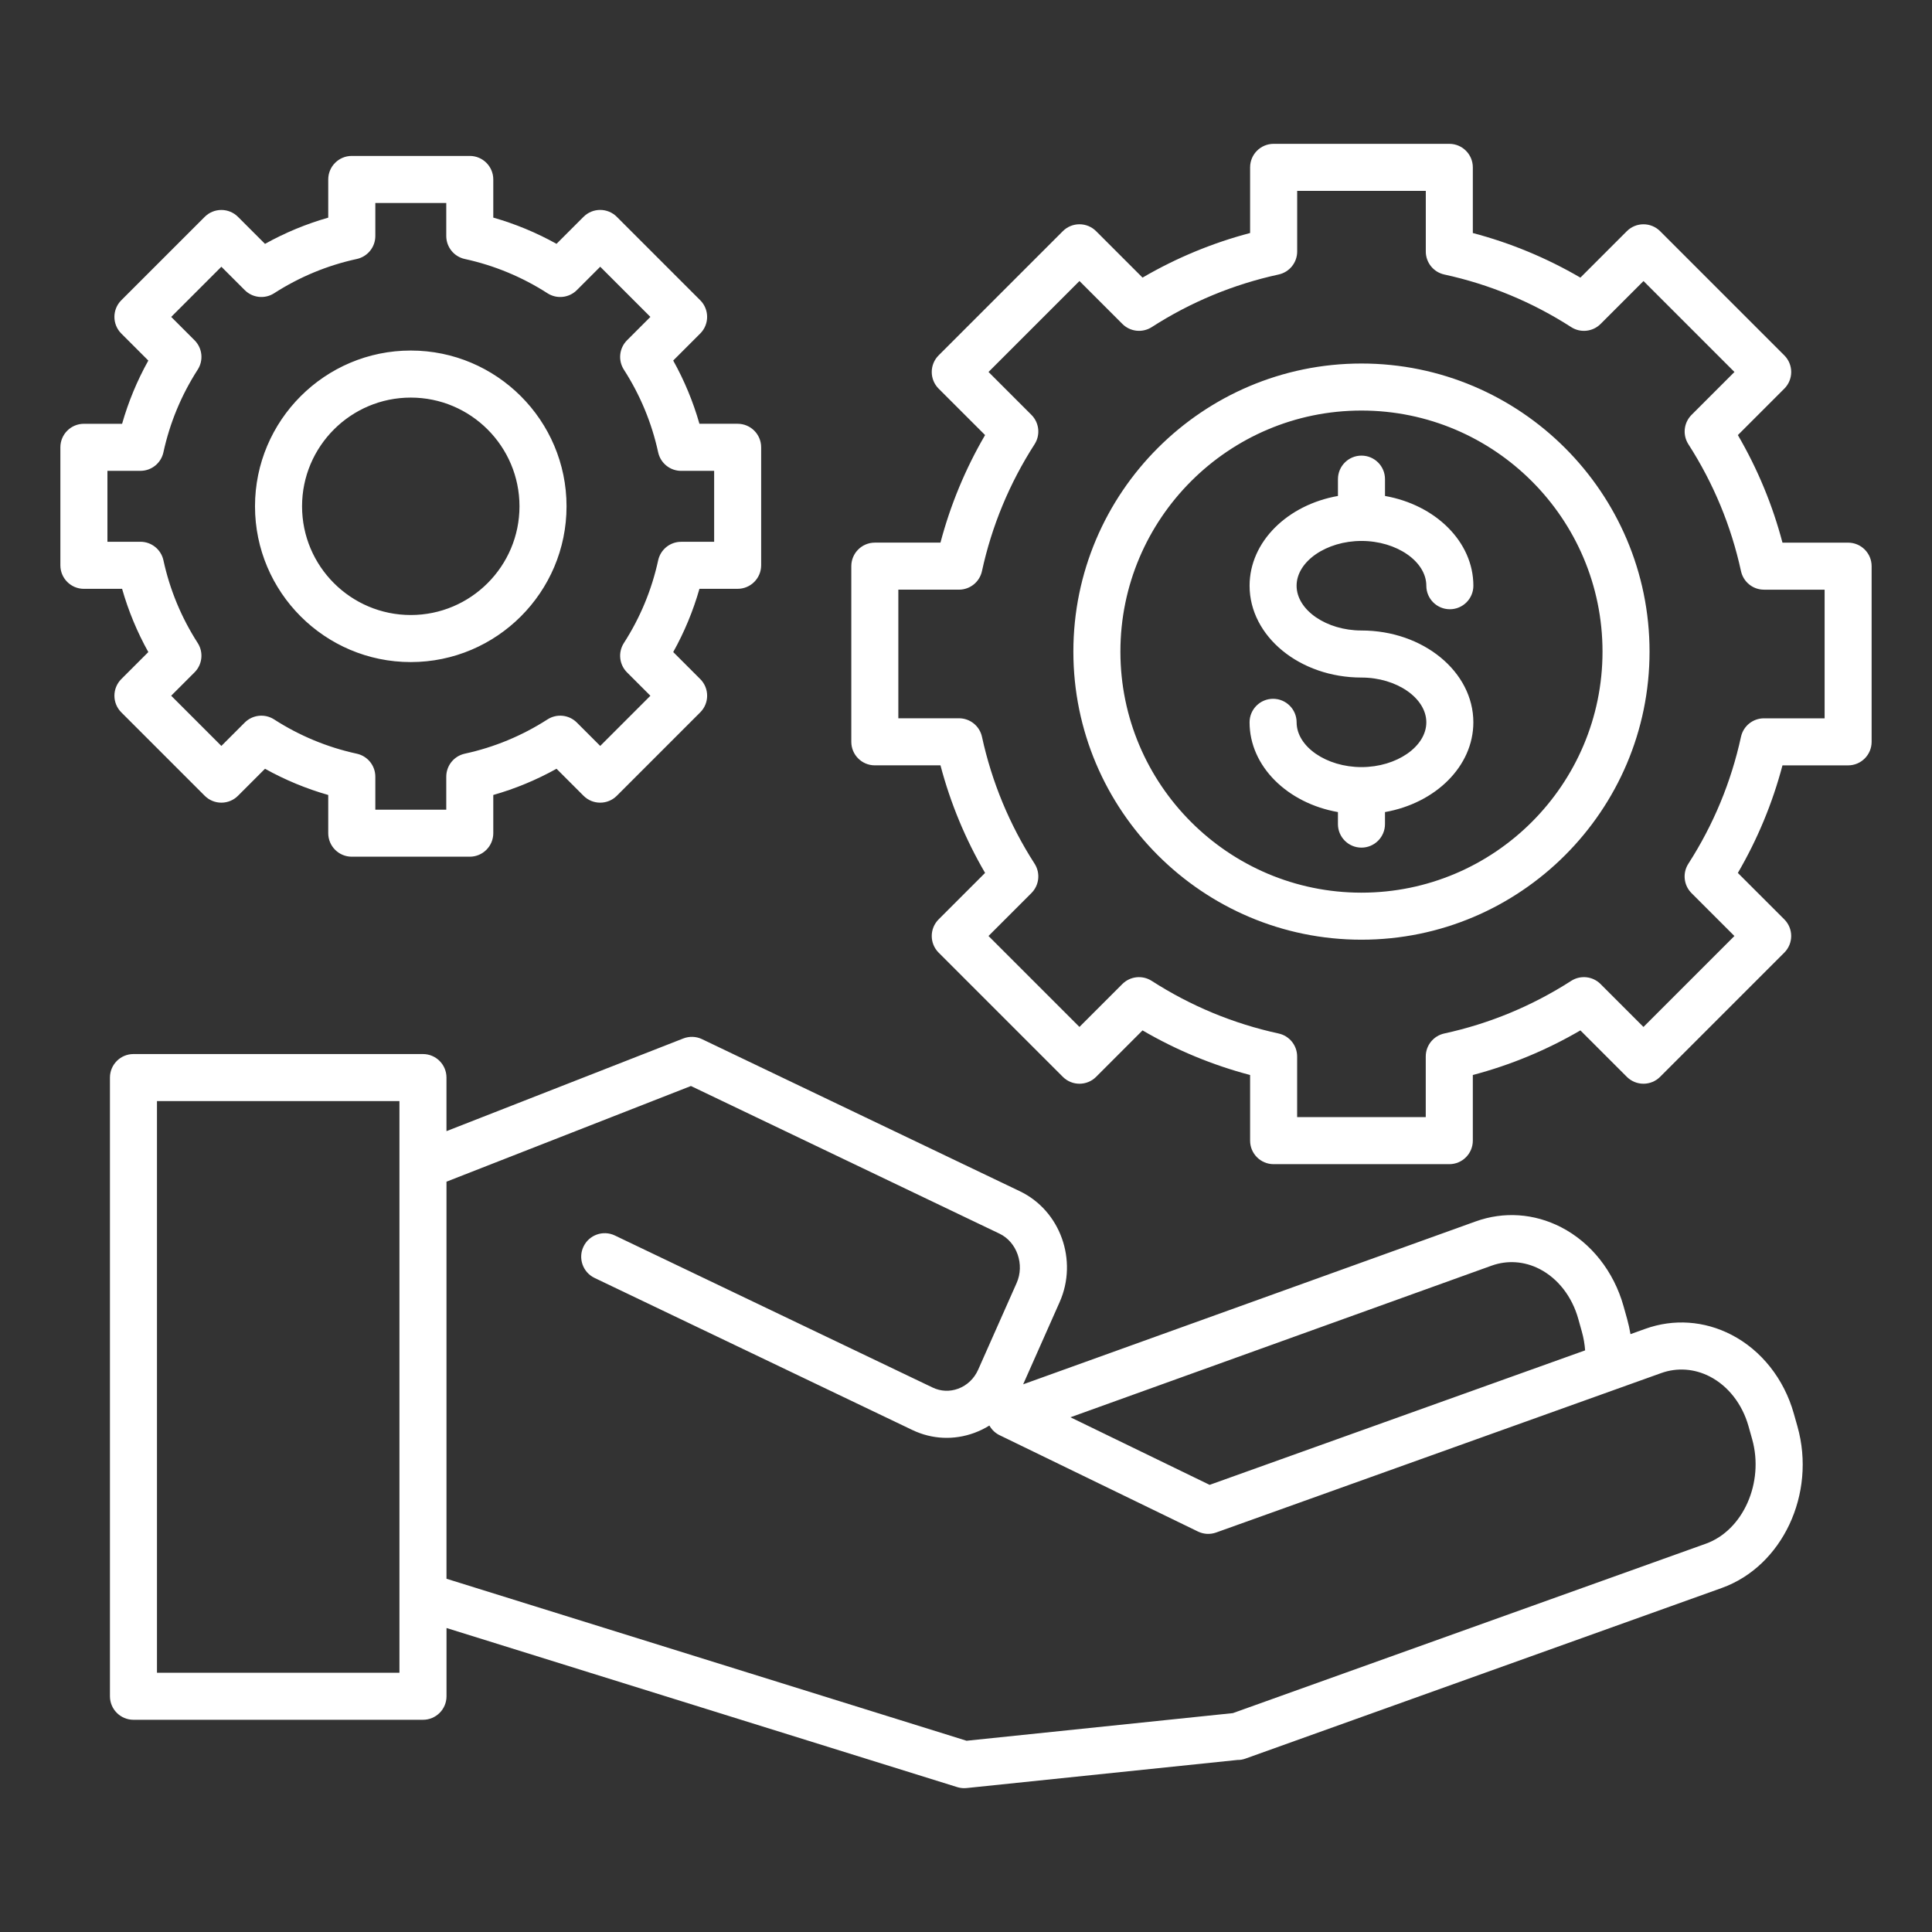 <svg xmlns="http://www.w3.org/2000/svg" xmlns:xlink="http://www.w3.org/1999/xlink" xmlns:svgjs="http://svgjs.dev/svgjs" id="Layer_1" viewBox="0 0 96 96" width="300" height="300"><rect x="0" y="0" width="96" height="96" fill="#333333" stroke="none"/><g width="100%" height="100%" transform="matrix(1,0,0,1,0,0)"><path d="m89.132 70.235c-.484-1.719-1.614-3.145-3.101-3.912-1.348-.695-2.866-.8-4.275-.295l-.738.265c-.042-.251-.097-.5-.165-.746l-.181-.647c-.483-1.724-1.612-3.152-3.097-3.918-1.341-.691-2.85-.794-4.25-.29l-22.485 8.094 1.813-4.086c.921-2.075.033-4.547-1.979-5.509l-15.791-7.556c-.152-.073-.311-.109-.469-.114-.154-.004-.31.021-.462.08l-11.767 4.605v-2.662c0-.645-.523-1.169-1.169-1.169h-14.384c-.645 0-1.169.523-1.169 1.169v30.742c0 .645.523 1.169 1.169 1.169h14.386c.645 0 1.169-.523 1.169-1.169v-3.391l25.375 7.905c.113.035.23.053.348.053.04 0 .08-.002.121-.006l13.462-1.396c.136.003.267-.021.399-.069l23.658-8.475c3.017-1.081 4.706-4.681 3.765-8.025zm-15.015-7.345c.782-.282 1.63-.222 2.387.168.911.47 1.61 1.37 1.918 2.47l.181.647c.084.301.138.611.161.924l-18.658 6.683-6.916-3.358zm-66.317 20.227v-28.404h12.048v24.587.012 3.805zm76.961-6.411-23.5 8.418-13.233 1.373-25.842-8.05v-19.73l12.146-4.754 15.333 7.337c.867.415 1.257 1.538.851 2.452l-1.911 4.306c-.198.446-.551.782-.995.946-.417.154-.867.134-1.266-.057l-15.791-7.556c-.583-.279-1.28-.032-1.559.55s-.032 1.28.55 1.559l15.791 7.556c.973.466 2.068.516 3.084.141.262-.097.511-.218.743-.363.044.079.096.151.155.216s.001.001.001.001c.09.099.199.184.324.25h.001c.001 0 .002.001.003.001s.002.001.003.001c.008.004.017.008.025.013l9.847 4.782c.012.006.024.012.037.017.134.06.274.093.412.101.153.008.308-.012.46-.067l22.115-7.922c.792-.284 1.649-.222 2.415.172.913.471 1.613 1.37 1.922 2.467l.182.647c.605 2.152-.45 4.529-2.303 5.193zm-17.111-58.643c-7.894 0-14.315 6.422-14.315 14.315s6.422 14.315 14.315 14.315 14.315-6.422 14.315-14.315-6.422-14.315-14.315-14.315zm0 26.293c-6.605 0-11.978-5.373-11.978-11.978s5.373-11.978 11.978-11.978 11.978 5.373 11.978 11.978-5.374 11.978-11.978 11.978zm-3.223-15.252c0 1.206 1.476 2.225 3.223 2.225 3.066 0 5.56 2.047 5.56 4.563 0 2.187-1.885 4.018-4.391 4.46v.597c0 .645-.523 1.169-1.169 1.169s-1.169-.523-1.169-1.169v-.597c-2.506-.442-4.391-2.274-4.391-4.46 0-.645.523-1.169 1.169-1.169.645 0 1.169.523 1.169 1.169 0 1.206 1.476 2.225 3.223 2.225s3.222-1.019 3.222-2.225-1.476-2.225-3.222-2.225c-3.066 0-5.56-2.047-5.56-4.563 0-2.187 1.885-4.018 4.391-4.46v-.836c0-.645.523-1.169 1.169-1.169s1.169.523 1.169 1.169v.836c2.506.442 4.391 2.274 4.391 4.46 0 .645-.523 1.169-1.169 1.169s-1.169-.523-1.169-1.169c0-1.206-1.476-2.225-3.222-2.225s-3.224 1.019-3.224 2.225zm27.404-2.14h-3.261c-.494-1.875-1.237-3.666-2.216-5.345l2.308-2.308c.219-.219.342-.516.342-.826s-.123-.607-.342-.826l-6.172-6.172c-.457-.456-1.196-.456-1.653 0l-2.308 2.308c-1.679-.979-3.47-1.722-5.345-2.216v-3.263c0-.645-.523-1.169-1.169-1.169h-8.729c-.645 0-1.169.523-1.169 1.169v3.262c-1.875.494-3.666 1.237-5.345 2.216l-2.308-2.308c-.219-.219-.516-.342-.826-.342s-.607.123-.826.342l-6.172 6.172c-.456.456-.456 1.197 0 1.653l2.308 2.307c-.979 1.679-1.722 3.47-2.217 5.345h-3.261c-.645 0-1.169.523-1.169 1.169v8.729c0 .645.523 1.169 1.169 1.169h3.262c.494 1.875 1.237 3.666 2.216 5.345l-2.308 2.308c-.456.456-.456 1.197 0 1.653l6.172 6.172c.457.456 1.197.456 1.653 0l2.307-2.308c1.679.979 3.47 1.722 5.345 2.217v3.261c0 .645.523 1.169 1.169 1.169h8.729c.645 0 1.169-.523 1.169-1.169v-3.262c1.875-.494 3.666-1.237 5.345-2.216l2.308 2.308c.219.219.517.342.826.342.31 0 .607-.123.826-.342l6.172-6.172c.456-.456.456-1.197 0-1.653l-2.308-2.307c.979-1.679 1.722-3.47 2.217-5.345h3.261c.645 0 1.169-.523 1.169-1.169v-8.729c0-.645-.523-1.169-1.169-1.169zm-1.169 8.729h-3.012c-.55 0-1.025.383-1.142.921-.488 2.245-1.368 4.367-2.615 6.305-.297.462-.232 1.07.157 1.459l2.132 2.132-4.519 4.519-2.133-2.133c-.389-.389-.996-.454-1.459-.157-1.94 1.247-4.061 2.126-6.305 2.614-.537.117-.921.592-.921 1.142v3.014h-6.391v-3.013c0-.55-.383-1.025-.921-1.142-2.245-.488-4.367-1.368-6.305-2.614-.463-.298-1.07-.232-1.459.156l-2.132 2.132-4.519-4.519 2.133-2.133c.389-.389.454-.996.157-1.459-1.247-1.939-2.126-4.061-2.614-6.305-.117-.537-.592-.921-1.142-.921h-3.014v-6.391h3.013c.55 0 1.025-.383 1.142-.921.488-2.245 1.368-4.367 2.615-6.305.297-.462.232-1.07-.157-1.459l-2.132-2.132 4.519-4.519 2.133 2.133c.389.389.996.454 1.459.157 1.939-1.247 4.061-2.126 6.305-2.614.537-.117.921-.592.921-1.142v-3.013h6.391v3.014c0 .55.383 1.025.921 1.142 2.245.488 4.366 1.367 6.305 2.614.462.297 1.07.232 1.459-.157l2.133-2.133 4.519 4.519-2.132 2.132c-.389.389-.454.996-.157 1.459 1.247 1.939 2.126 4.061 2.614 6.305.117.537.592.921 1.142.921h3.013v6.392zm-83.292-3.292-1.343 1.343c-.219.219-.342.517-.342.826s.123.607.342.826l4.146 4.146c.219.219.516.342.826.342s.607-.123.826-.342l1.343-1.343c.996.555 2.048.991 3.142 1.303v1.898c0 .645.523 1.169 1.169 1.169h5.863c.645 0 1.169-.523 1.169-1.169v-1.898c1.094-.312 2.146-.748 3.142-1.303l1.343 1.343c.456.456 1.197.456 1.653 0l4.146-4.146c.456-.456.456-1.197 0-1.653l-1.343-1.343c.555-.996.991-2.048 1.303-3.142h1.897c.645 0 1.169-.523 1.169-1.169v-5.863c0-.645-.523-1.169-1.169-1.169h-1.898c-.312-1.095-.748-2.146-1.303-3.142l1.343-1.343c.456-.456.456-1.197 0-1.653l-4.146-4.146c-.219-.219-.517-.342-.826-.342-.31 0-.607.123-.826.342l-1.343 1.343c-.996-.555-2.048-.991-3.142-1.303v-1.896c0-.645-.523-1.169-1.169-1.169h-5.863c-.645 0-1.169.523-1.169 1.169v1.898c-1.094.312-2.146.748-3.142 1.303l-1.343-1.343c-.219-.219-.517-.342-.826-.342-.31 0-.607.123-.826.342l-4.146 4.145c-.456.456-.456 1.197 0 1.653l1.343 1.343c-.555.996-.991 2.047-1.303 3.142h-1.898c-.646 0-1.169.524-1.169 1.169v5.863c0 .645.523 1.169 1.169 1.169h1.898c.312 1.094.748 2.146 1.303 3.142zm-2.032-9.005h1.64c.55 0 1.025-.383 1.142-.92.318-1.464.891-2.846 1.704-4.109.298-.463.232-1.07-.156-1.459l-1.161-1.161 2.493-2.493 1.161 1.161c.389.389.996.454 1.459.157 1.264-.813 2.646-1.386 4.109-1.703.537-.117.921-.592.921-1.142v-1.64h3.525v1.64c0 .55.383 1.025.921 1.142 1.463.318 2.845.891 4.109 1.703.462.297 1.07.232 1.459-.157l1.161-1.161 2.493 2.493-1.161 1.161c-.389.389-.454.996-.157 1.459.813 1.264 1.386 2.646 1.704 4.109.117.537.592.921 1.142.921h1.64v3.525h-1.64c-.55 0-1.025.383-1.142.921-.318 1.463-.891 2.846-1.704 4.109-.297.462-.232 1.07.157 1.459l1.161 1.161-2.493 2.493-1.161-1.161c-.389-.389-.996-.454-1.459-.157-1.264.813-2.647 1.386-4.109 1.703-.537.117-.921.592-.921 1.142v1.641h-3.525v-1.64c0-.55-.383-1.025-.921-1.142-1.463-.318-2.846-.891-4.109-1.704-.462-.297-1.07-.232-1.459.157l-1.161 1.161-2.494-2.495 1.161-1.161c.389-.389.454-.996.157-1.459-.813-1.264-1.386-2.646-1.703-4.109-.117-.537-.592-.921-1.142-.921h-1.641zm15.073 9.502c4.268 0 7.74-3.472 7.74-7.74s-3.472-7.74-7.74-7.74-7.74 3.472-7.74 7.74 3.472 7.74 7.74 7.74zm0-13.142c2.979 0 5.402 2.423 5.402 5.402s-2.423 5.402-5.402 5.402-5.402-2.423-5.402-5.402 2.423-5.402 5.402-5.402z" fill="#ffffff" fill-opacity="1" data-original-color="#000000ff" stroke="none" stroke-opacity="1"></path></g></svg>